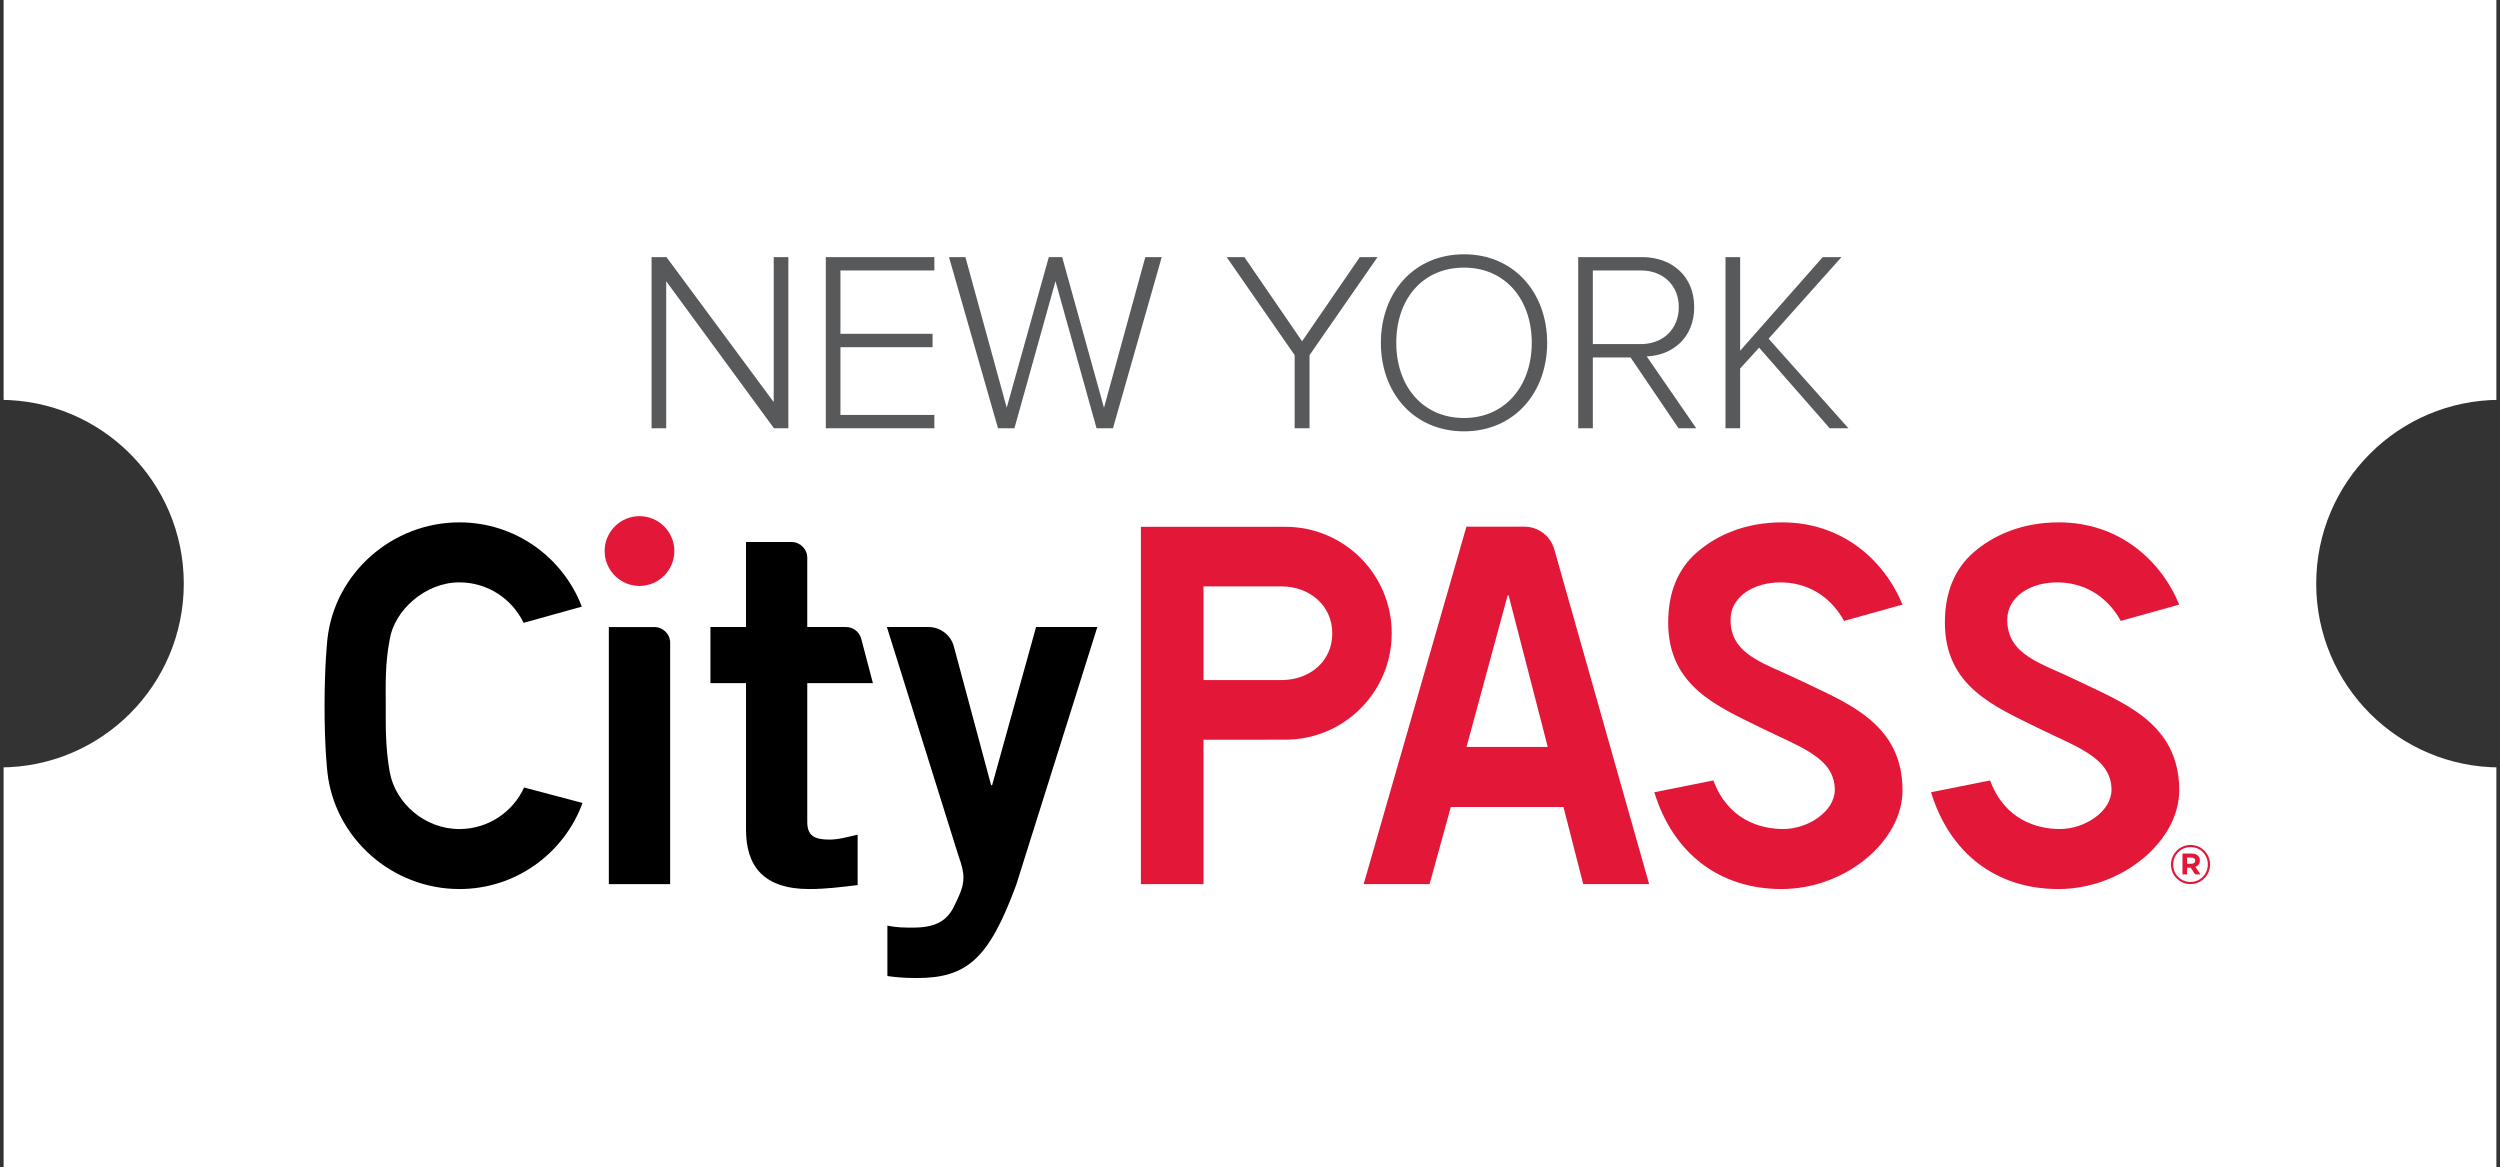 <?xml version="1.0" encoding="iso-8859-1"?>
<!-- Generator: Adobe Illustrator 25.2.3, SVG Export Plug-In . SVG Version: 6.00 Build 0)  -->

<svg version="1.1" id="Layer_1" xmlns="http://www.w3.org/2000/svg" xmlns:xlink="http://www.w3.org/1999/xlink" x="0px" y="0px"
	 viewBox="0 0 577.674 269.719" style="enable-background:new 0 0 577.674 269.719;" xml:space="preserve">
<rect x="0" y="0" width="577.674" height="269.719" fill="#333333" stroke="none"/>
<g>
	<g>
		<defs>
			<rect id="SVGID_1_" x="0.837" width="576" height="269.719"/>
		</defs>
		<clipPath id="SVGID_2_">
			<use xlink:href="#SVGID_1_"  style="overflow:visible;"/>
		</clipPath>
		<path style="clip-path:url(#SVGID_2_);fill:#FFFFFF;" d="M535.206,134.86c0-23.455,19.014-42.469,42.468-42.469V0H0v92.391
			c23.455,0,42.468,19.014,42.468,42.469c0,23.454-19.014,42.468-42.468,42.468v92.391h577.674v-92.391
			C554.22,177.328,535.206,158.314,535.206,134.86L535.206,134.86z"/>
	</g>
	<path style="fill:#E31838;" d="M411.665,205.431c-14.3,0-25.053-8.183-29.404-22.364l13.652-2.731
		c3.357,9.082,10.795,11.226,16.126,11.226c5.787,0,11.924-4.101,11.924-9.048c0-7.468-8.188-9.942-16.856-14.237
		c-10.144-5.027-21.642-9.618-21.642-24.429c0-6.906,2.216-12.347,6.586-16.173c4.548-3.981,11.189-6.973,19.738-6.973
		c13.677,0,23.462,8.471,27.824,18.998l-13.505,3.773c-3.388-6.124-8.925-8.901-14.694-8.901c-6.22,0-11.542,3.296-11.542,8.648
		c0,8.199,7.986,10.053,15.792,13.857c10.67,5.199,23.949,9.777,23.949,25.546C439.613,194.37,426.435,205.431,411.665,205.431
		L411.665,205.431z"/>
	<path style="fill:#E31838;" d="M475.604,205.431c-14.299,0-25.052-8.183-29.403-22.364l13.652-2.731
		c3.357,9.082,10.794,11.226,16.126,11.226c5.787,0,11.924-4.101,11.924-9.048c0-7.468-8.188-9.942-16.857-14.237
		c-10.144-5.027-21.641-9.618-21.641-24.429c0-6.906,2.216-12.347,6.586-16.173c4.548-3.981,11.188-6.973,19.738-6.973
		c13.676,0,23.462,8.471,27.824,18.998l-13.505,3.773c-3.388-6.124-8.925-8.901-14.694-8.901c-6.221,0-11.542,3.296-11.542,8.648
		c0,8.199,7.985,10.053,15.792,13.857c10.67,5.199,23.949,9.777,23.949,25.546C503.553,194.37,490.375,205.431,475.604,205.431
		L475.604,205.431z"/>
	<path d="M172.379,144.888V125.24h10.51c2.012,0,3.644,1.633,3.644,3.646v16.002h8.954c1.598,0,3.009,1.042,3.481,2.57l2.732,10.391
		h-15.167v32.047c0,3.198,1.597,4.112,5.136,4.112c2.169,0,4.452-0.685,6.506-1.142v11.652c-3.881,0.456-7.305,0.913-11.186,0.913
		c-10.501,0-14.61-5.254-14.61-13.707v-33.875h-8.218v-12.961H172.379L172.379,144.888z"/>
	<path d="M205.05,213.885c2.168,0.456,3.88,0.456,5.935,0.456c4.908,0,7.647-1.37,9.359-4.683c1.37-2.856,2.283-4.569,2.283-6.968
		c0-2.171-1.141-4.683-1.826-7.082l-15.866-50.72h9.612c2.747,0,5.152,1.845,5.864,4.5l8.608,32.054h0.228l10.159-36.554h14.154
		l-18.72,59.515c-6.277,17.021-11.3,21.59-22.942,21.59c-3.424,0-5.136-0.228-6.848-0.457V213.885L205.05,213.885z"/>
	<path style="fill:#E31838;" d="M338.843,121.699h13.391c3.214,0,6.037,2.135,6.914,5.229l21.917,77.361h-15.233l-4.566-17.82
		h-26.024l-4.908,17.82h-15.233L338.843,121.699L338.843,121.699z M357.636,172.595l-9.039-35.018h-0.228l-9.498,35.018H357.636
		L357.636,172.595z"/>
	<path style="fill:#E31838;" d="M147.768,135.391c-4.442,0-8.056-3.617-8.056-8.062c0-4.446,3.614-8.063,8.056-8.063
		c4.442,0,8.056,3.617,8.056,8.063C155.824,131.774,152.21,135.391,147.768,135.391L147.768,135.391z"/>
	<path style="fill:#E31838;" d="M297.012,121.729h-33.384v82.56h14.469v-33.356h14.382v-0.019h4.533
		c13.571,0,24.573-11.011,24.573-24.593S310.583,121.729,297.012,121.729L297.012,121.729z M296.097,157.142l-18,0.003v-21.646h18
		c6.491,0,11.753,4.379,11.753,10.875C307.85,152.87,302.588,157.142,296.097,157.142L296.097,157.142z"/>
	<path d="M106.162,191.568c-7.972,0-14.795-5.917-16.115-13.218c-1.025-5.791-0.911-10.895-0.911-15.283s-0.211-9.553,0.911-15.283
		c1.054-6.691,8.144-13.218,16.115-13.218c6.47,0,12.134,3.766,14.828,9.35l13.454-3.742c-4.358-11.385-15.374-19.472-28.282-19.472
		c-15.623,0-28.887,11.839-30.514,27.042c0,0-0.655,5.886-0.655,15.473c0,9.587,0.655,15.173,0.655,15.173
		c1.628,15.202,14.892,27.041,30.514,27.041c13.068,0,24.198-8.286,28.443-19.894l-13.503-3.567
		C118.506,187.633,112.794,191.568,106.162,191.568L106.162,191.568z"/>
	<path d="M140.684,204.289v-59.396h10.525c2.012,0,3.643,1.632,3.643,3.646v55.75H140.684L140.684,204.289z"/>
	<path style="fill:#E31838;" d="M506.15,204.289c-2.536,0-4.508-2.037-4.508-4.511c0-2.474,1.997-4.536,4.533-4.536
		c2.534,0,4.506,2.037,4.506,4.511S508.684,204.289,506.15,204.289L506.15,204.289z M506.175,195.742
		c-2.286,0-4.009,1.811-4.009,4.036c0,2.224,1.71,4.011,3.984,4.011c2.284,0,4.007-1.812,4.007-4.036
		S508.447,195.742,506.175,195.742L506.175,195.742z M507.286,200.316l1.173,1.724h-1.236l-1.025-1.55h-0.835v1.55h-1.062v-4.811
		h2.136c1.148,0,1.885,0.587,1.885,1.587C508.322,199.603,507.897,200.09,507.286,200.316L507.286,200.316z M506.399,198.166h-1.036
		v1.412h1.061c0.537,0,0.824-0.288,0.824-0.7C507.248,198.403,506.924,198.166,506.399,198.166L506.399,198.166z"/>
	<path style="fill:#58595B;" d="M182.164,98.959V59.408h-3.38v33.503l-24.786-33.503h-3.439v39.551h3.38V64.982l24.904,33.977
		H182.164L182.164,98.959z M215.903,98.959v-3.083H194.2V80.221h21.288v-3.083H194.2V62.492h21.703v-3.083h-25.082v39.551H215.903
		L215.903,98.959z M257.173,98.959l11.267-39.551h-3.795l-9.547,34.807l-9.666-34.807h-3.083l-9.725,34.807l-9.546-34.807h-3.795
		l11.325,39.551h3.795l9.488-33.977l9.487,33.977H257.173L257.173,98.959z M302.593,98.959v-16.9l15.714-22.651h-4.092
		l-13.342,19.449l-13.341-19.449h-4.092l15.714,22.651v16.9H302.593L302.593,98.959z M338.29,99.671
		c11.563,0,19.212-8.894,19.212-20.457c0-11.563-7.649-20.457-19.212-20.457c-11.622,0-19.212,8.894-19.212,20.457
		C319.078,90.776,326.668,99.671,338.29,99.671L338.29,99.671z M338.29,96.587c-9.606,0-15.655-7.412-15.655-17.374
		c0-10.08,6.049-17.374,15.655-17.374c9.487,0,15.654,7.294,15.654,17.374C353.944,89.175,347.777,96.587,338.29,96.587
		L338.29,96.587z M391.953,98.959l-11.445-16.603c5.871-0.237,10.97-4.21,10.97-11.385c0-7.234-5.218-11.563-12.037-11.563h-14.765
		v39.551h3.38V82.593h8.717l11.088,16.366H391.953L391.953,98.959z M379.145,79.51h-11.089V62.492h11.089
		c5.218,0,8.776,3.499,8.776,8.479C387.921,75.952,384.363,79.51,379.145,79.51L379.145,79.51z M427.115,98.959l-18.441-20.695
		l16.84-18.856h-4.328l-19.094,21.643V59.408h-3.38v39.551h3.38V85.143l4.388-4.803l16.307,18.619H427.115L427.115,98.959z"/>
</g>
</svg>
